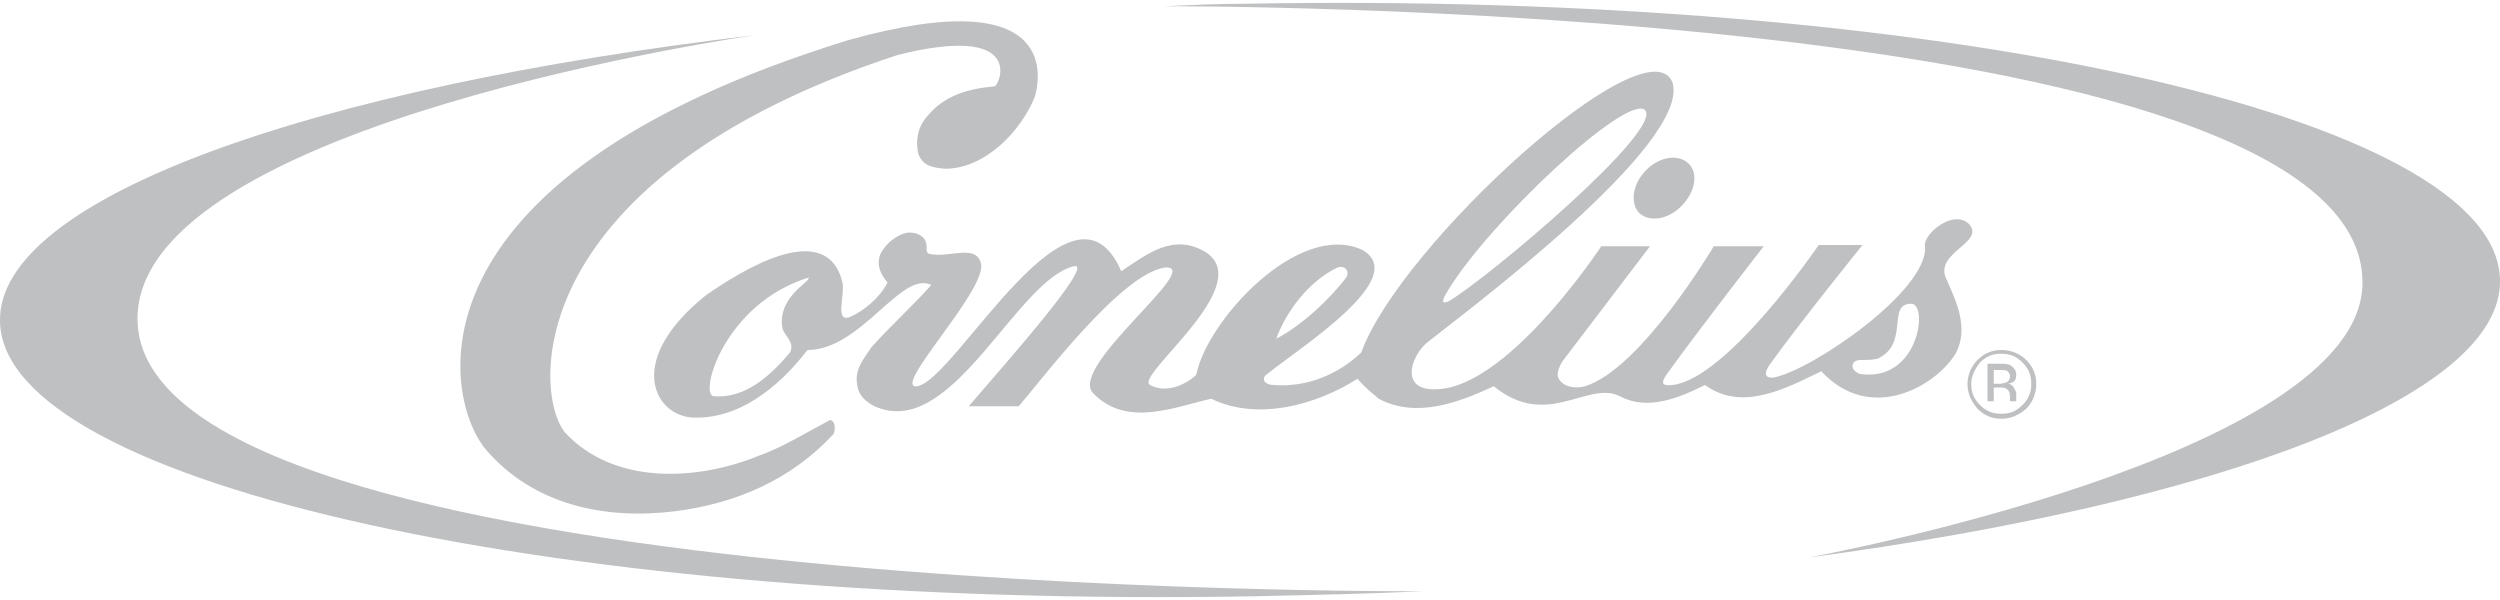 <svg version="1.1" id="Layer_1C" xmlns="http://www.w3.org/2000/svg" xmlns:xlink="http://www.w3.org/1999/xlink" x="0px" y="0px" viewBox="0 0 200 48" style="enable-background:new 0 0 200 48;" xml:space="preserve">
<path style="fill-rule:evenodd;clip-rule:evenodd;fill:#BEC0C2;" d="M11,25.5C11,9.8,60.5,2.8,60.5,2.8C24.8,7-0.2,15.9,0,25.7c0.2,13.1,45.2,23,100.4,22c4.6-0.1,9.1-0.2,13.5-0.4
	C113.9,47.3,11,47.9,11,25.5z M99.6,0.3c-2.2,0-4.3,0.1-6.5,0.2c0,0,95.9-0.4,95.9,22.1c0,13.9-44.3,22-44.3,22
	c32.9-4.4,55.5-12.9,55.3-22.2C199.8,9.2,154.8-0.7,99.6,0.3z M159.5,31h0.4c0.3,0,0.5,0,0.6,0.1c0.2,0.1,0.3,0.3,0.3,0.7v0.2l0,0.1
	c0,0,0,0,0,0c0,0,0,0,0,0h0.5l0,0c0,0,0-0.1,0-0.2c0-0.1,0-0.2,0-0.2v-0.2c0-0.2-0.1-0.3-0.2-0.5c-0.1-0.2-0.3-0.3-0.5-0.3
	c0.2,0,0.3-0.1,0.4-0.1c0.2-0.1,0.3-0.3,0.3-0.6c0-0.4-0.2-0.6-0.5-0.8c-0.2-0.1-0.5-0.1-0.8-0.1H159v3h0.5V31z M159.5,29.6h0.5
	c0.3,0,0.5,0,0.6,0.1c0.1,0.1,0.2,0.2,0.2,0.4c0,0.2-0.1,0.4-0.3,0.5c-0.1,0-0.3,0.1-0.5,0.1h-0.5V29.6z M156.5,28.2
	c1-2,0-4.1-0.8-5.9c-1-2.1,3.2-2.9,1.8-4.4c-1.3-1.2-3.7,0.9-3.5,1.8c0.3,3.5-9,9.9-12.1,10.5c-1,0.1-0.6-0.7-0.2-1.2
	c2.3-3.2,7.3-9.4,7.3-9.4h-3.5c0,0-7.3,10.7-11.7,11.2c-0.9,0.1-0.9-0.2-0.5-0.8c2.5-3.5,7.8-10.3,7.8-10.3h-4
	c0,0-5.8,9.8-10.3,11.2c-0.7,0.2-1.7,0.1-2.1-0.6c-0.3-0.5,0.3-1.4,0.3-1.4l7-9.2h-3.9c0,0-6.5,9.9-12.1,11.3
	c-4.4,0.9-3.2-2.6-1.7-3.7c2.9-2.3,21-15.8,19.5-20.7c-2-5-21.8,13-24.9,21.6c-1.9,1.8-4.4,2.8-7,2.6c-0.7,0-1.1-0.5-0.5-0.9
	c2.9-2.3,11.4-7.7,7.6-9.9c-5.1-2.4-12.5,5.7-13.3,10c-0.9,0.8-2.4,1.5-3.7,0.8c-1.3-0.7,8.5-7.9,4.5-10.6c-2.6-1.6-4.7,0.1-6.8,1.5
	c-3.9-9-13.2,8.6-16.3,9.2c-2.2,0.3,5.3-7.4,5.1-9.7c-0.3-1.8-2.6-0.5-4.2-0.9c-0.3-0.2-0.1-0.5-0.2-0.8c-0.1-0.6-0.7-0.9-1.4-0.9
	c-0.9,0.1-1.9,0.9-2.3,1.8c-0.3,0.9,0.1,1.6,0.6,2.2c-0.6,1.2-1.9,2.3-3.1,2.8c-1.1,0.3-0.3-1.8-0.5-2.8c-1.3-5.3-8.3-0.8-10.9,1
	c-6.4,5.1-4.3,9.5-1.2,9.8c3.7,0.2,6.9-2.3,9.3-5.4c4.3,0,7.5-6.4,9.9-5.2c-1.5,1.7-3.3,3.3-4.8,5c-0.6,0.9-1.4,1.8-1.1,3.1
	c0.1,0.9,1.1,1.6,1.9,1.8c5.9,1.9,10.9-10.3,15.4-11.4c1.8-0.4-5.4,7.7-8.4,11.2c1.3,0,2.6,0,4,0c1.9-2.2,8.2-10.6,11.7-11.1
	c3.2-0.2-7.6,7.8-5.8,10c2.7,2.9,6.7,1.1,9.5,0.5c3.7,1.8,8.4,0.5,11.7-1.6c0.5,0.6,1.1,1.1,1.7,1.6c3,1.6,6.4,0.3,9.2-1
	c4.3,3.5,7.5-0.5,10.1,0.8c2.2,1.2,4.8,0.1,6.8-0.9c3,2.2,6.6,0.2,9.3-1.1C149.7,34,155,30.8,156.5,28.2z M148.2,29.3
	c0-0.5,0.6-0.5,0.6-0.5c0.5,0,1,0,1.4-0.1c2.6-1.2,0.7-4.4,2.7-4.4c1.4,0,0.6,6.4-4.2,5.6C148.8,29.9,148.2,29.7,148.2,29.3z
	 M115.8,23.3c3.3-5.5,14.3-15.8,15.8-14.5c1.5,1.6-12.5,13.4-15.7,15.3C115,24.5,115.7,23.5,115.8,23.3z M107,21.4
	c0.6-0.2,1,0.3,0.7,0.8c-1.3,1.7-3.5,3.8-5.6,4.9C102.9,24.9,104.7,22.5,107,21.4z M64.3,22.7c-1.1,0.9-2,2.1-1.7,3.6
	c0.2,0.6,1,1.1,0.6,1.9c-1.6,1.9-3.6,3.7-6.1,3.5c-1.2-0.1,0.8-7.4,7.6-9.5C64.7,22.4,64.4,22.6,64.3,22.7z M38.9,36
	c3.8,4.4,9.5,5.6,15.1,4.9c4.8-0.6,9.3-2.5,12.7-6.2c0.1-0.3,0.2-1-0.3-1.1c-1.9,1-3.8,2.2-5.8,2.9c-4.7,1.9-11.4,2.4-15.4-1.9
	c-2.6-3.2-3.5-20.3,26.6-30.2c10-2.5,8.3,2.1,7.8,2.5c-2.1,0.2-4.1,0.7-5.5,2.5c-0.7,0.8-0.9,2-0.6,3c0.4,0.9,1.1,1,2.1,1.1
	c3.2,0,6.1-3,7.2-5.8c0.3-1.1,2.3-9.3-14.9-4.5C31.5,14.4,35.6,32.2,38.9,36z M131.1,17c0.8,0.8,2.3,0.6,3.4-0.5
	c1.1-1.1,1.4-2.6,0.6-3.4c-0.8-0.8-2.3-0.6-3.4,0.5C130.6,14.7,130.4,16.2,131.1,17z M160.1,33.5c0.8,0,1.4-0.3,2-0.8
	c0.5-0.5,0.8-1.2,0.8-2c0-0.8-0.3-1.4-0.8-1.9c-0.5-0.5-1.2-0.8-2-0.8c-0.8,0-1.4,0.3-1.9,0.8c-0.5,0.5-0.8,1.2-0.8,1.9
	c0,0.8,0.3,1.4,0.8,2C158.7,33.2,159.3,33.5,160.1,33.5z M158.4,29c0.5-0.5,1-0.7,1.7-0.7c0.7,0,1.2,0.2,1.7,0.7
	c0.5,0.5,0.7,1,0.7,1.7c0,0.7-0.2,1.2-0.7,1.7c-0.5,0.5-1,0.7-1.7,0.7s-1.2-0.2-1.7-0.7c-0.5-0.5-0.7-1-0.7-1.7
	C157.7,30.1,158,29.5,158.4,29z"></path>
</svg>